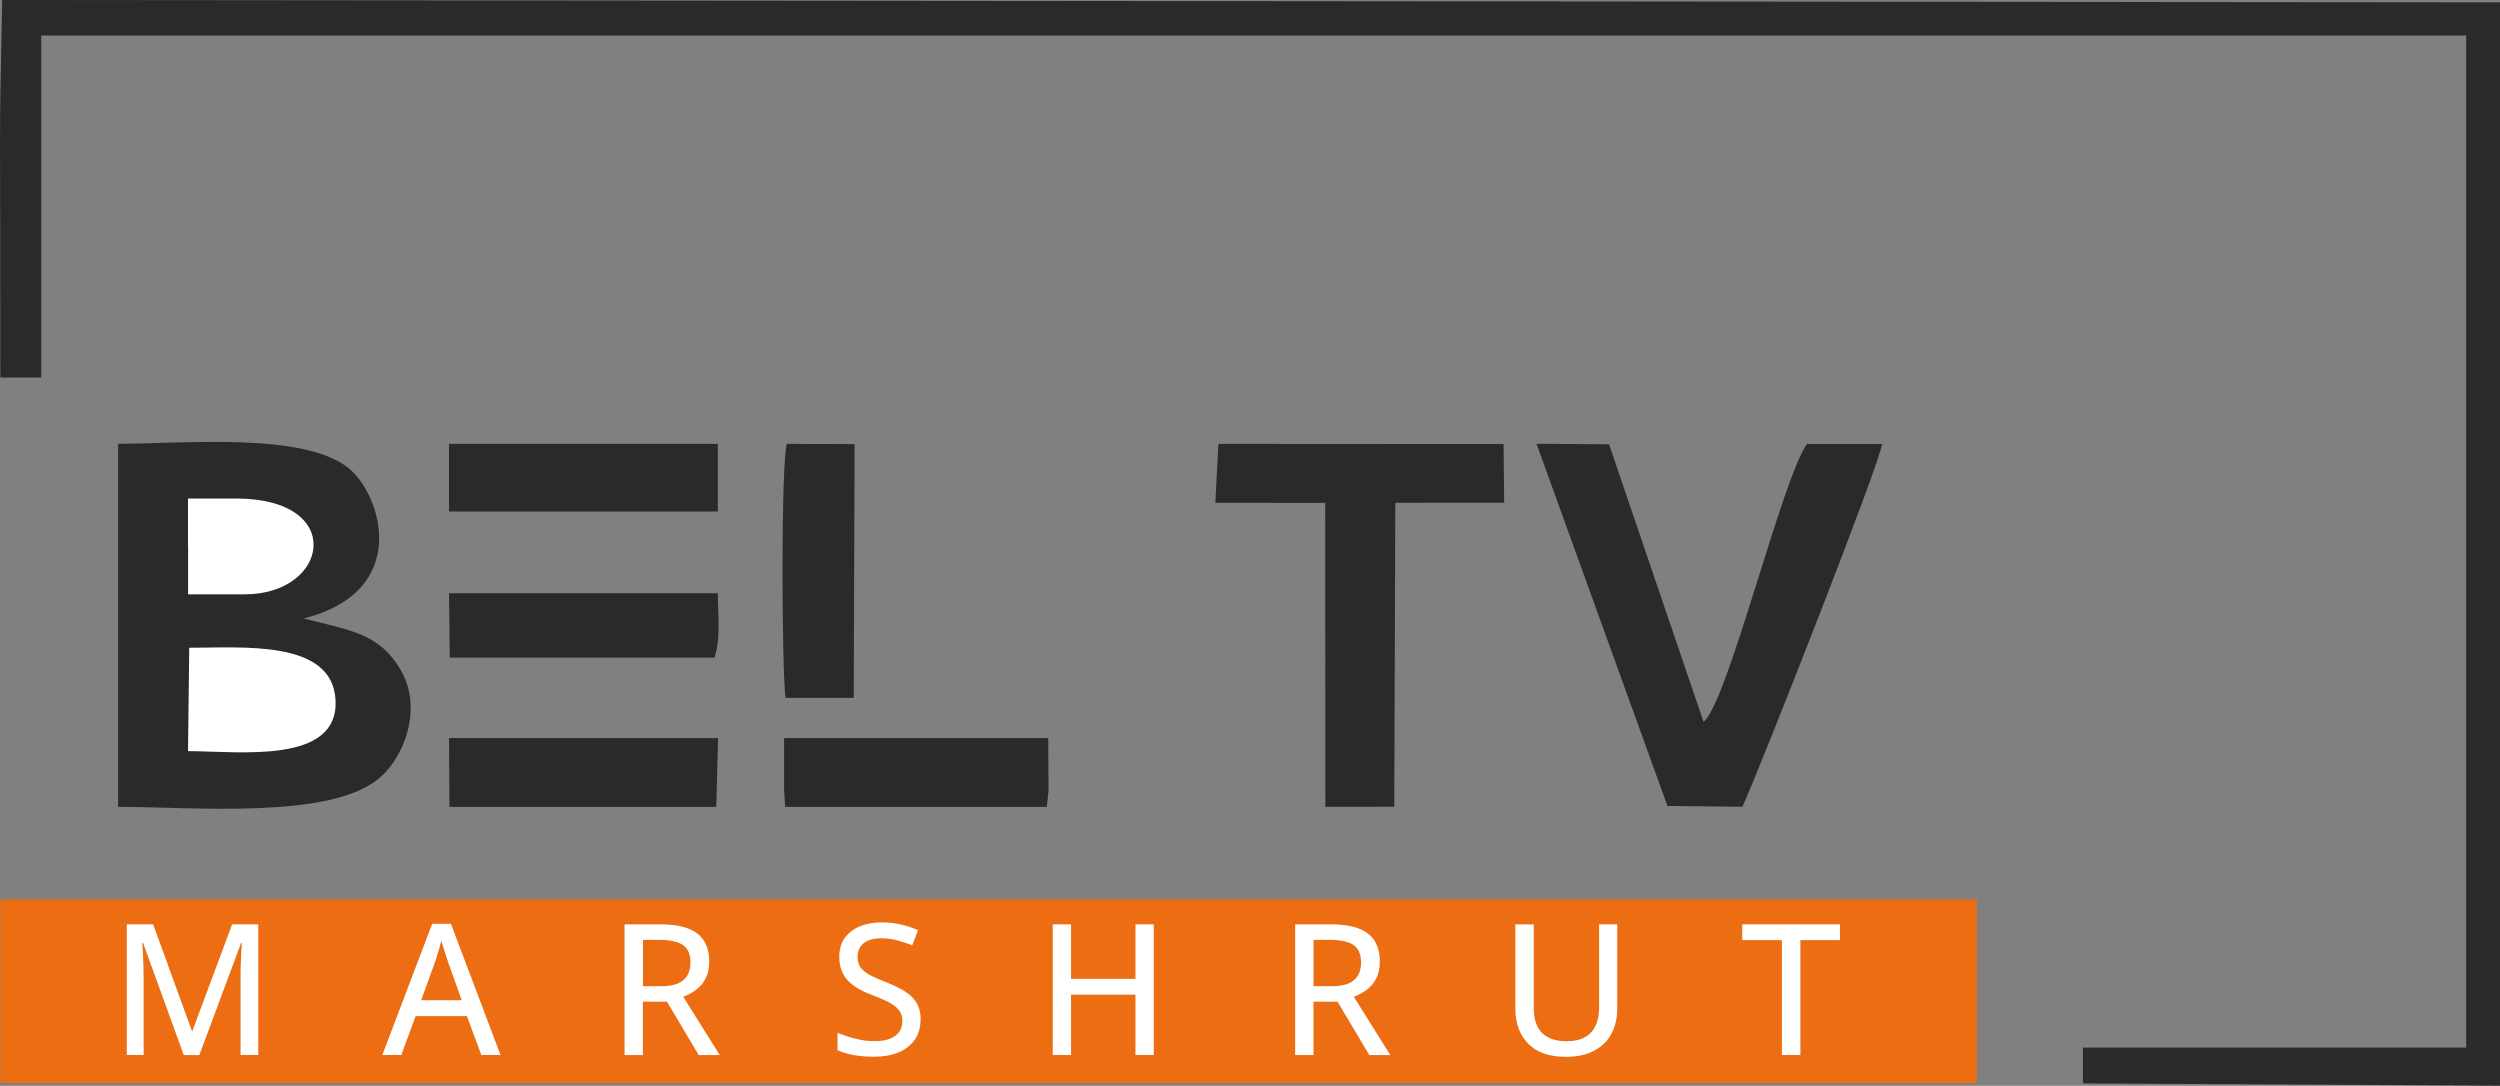 <?xml version="1.0" encoding="UTF-8"?>
<svg xmlns="http://www.w3.org/2000/svg" id="uuid-216aa4ba-1f7d-4d49-a98c-ceb1b13be900" data-name="Слой 1" viewBox="0 0 286.8 124.56">
  <rect x="0" y="0" width="286.8" height="124.56" fill="#808080" stroke="none"/>
  <defs>
    <style>
      .uuid-6122c641-5138-417a-bca3-4a2513809fab {
        fill: #ed6d13;
      }

      .uuid-627449e1-9fd2-488d-9a6f-149318524b46, .uuid-f99fb00a-d4d2-4a61-bbe4-8665d8df58f6 {
        fill: #fff;
      }

      .uuid-3e063194-49a8-41e6-9169-94f387e0a9cc, .uuid-9a002dc8-a39f-459d-8351-71c36b9c0a7a {
        fill: #292a2a;
      }

      .uuid-9a002dc8-a39f-459d-8351-71c36b9c0a7a, .uuid-f99fb00a-d4d2-4a61-bbe4-8665d8df58f6 {
        fill-rule: evenodd;
      }
    </style>
  </defs>
  <rect class="uuid-6122c641-5138-417a-bca3-4a2513809fab" x=".04" y="103.17" width="226.74" height="21.08"></rect>
  <path class="uuid-9a002dc8-a39f-459d-8351-71c36b9c0a7a" d="m.04,43.31h4.69s0-39.23,0-39.23h278.19s0,116.1,0,116.1h-43.97s0,4.11,0,4.11l47.86.26V.27S.25,0,.25,0C-.13,18.88.04,10.02.04,43.31Z"></path>
  <path class="uuid-9a002dc8-a39f-459d-8351-71c36b9c0a7a" d="m13.55,92.56c8.67,0,24.45,1.51,30.06-3.37,2.76-2.4,4.93-7.95,2.34-12.36-2.45-4.16-5.68-4.49-11.11-5.88,12.43-3.15,8.88-14.2,5.19-17.21-5.15-4.21-18.86-2.83-26.48-2.83v41.64Z"></path>
  <path class="uuid-9a002dc8-a39f-459d-8351-71c36b9c0a7a" d="m195.43,82.8l-10.84-31.83-8.32-.06,15.02,41.55,8.6.09c1.87-4.03,16.01-39.99,16.01-41.62h-8.6c-2.91,4.07-9.09,29.68-11.87,31.88Z"></path>
  <polygon class="uuid-9a002dc8-a39f-459d-8351-71c36b9c0a7a" points="139.42 57.68 152.03 57.69 152.04 92.56 159.95 92.55 160.07 57.68 172.56 57.67 172.49 50.94 139.78 50.92 139.42 57.68"></polygon>
  <polygon class="uuid-9a002dc8-a39f-459d-8351-71c36b9c0a7a" points="51.56 92.56 82.17 92.56 82.38 84.67 51.51 84.67 51.56 92.56"></polygon>
  <rect class="uuid-3e063194-49a8-41e6-9169-94f387e0a9cc" x="51.51" y="50.92" width="30.84" height="7.76"></rect>
  <polygon class="uuid-9a002dc8-a39f-459d-8351-71c36b9c0a7a" points="89.95 90.68 90.08 92.56 120.09 92.56 120.29 90.68 120.25 84.67 89.95 84.67 89.95 90.68"></polygon>
  <path class="uuid-9a002dc8-a39f-459d-8351-71c36b9c0a7a" d="m90.11,80.06h7.83s.1-29.11.1-29.11l-7.77-.03c-.7,2.47-.58,25.75-.16,29.14Z"></path>
  <path class="uuid-9a002dc8-a39f-459d-8351-71c36b9c0a7a" d="m51.6,75.44h30.37c.74-2.23.38-4.99.38-7.39h-30.84s.09,7.39.09,7.39Z"></path>
  <path class="uuid-f99fb00a-d4d2-4a61-bbe4-8665d8df58f6" d="m21.57,86.17c5.83.01,17.37,1.57,16.92-5.92-.41-6.87-10.62-5.94-16.78-5.94l-.14,11.86Z"></path>
  <path class="uuid-f99fb00a-d4d2-4a61-bbe4-8665d8df58f6" d="m21.58,62.68v5.5s6.51,0,6.51,0c9.66,0,11.69-10.99-1-10.99h-5.52s0,5.5,0,5.5Z"></path>
  <path class="uuid-627449e1-9fd2-488d-9a6f-149318524b46" d="m21.08,121.03l-4.68-12.89h-.08c.02.28.04.64.07,1.08.02.44.04.92.06,1.44.02.52.03,1.02.03,1.52v8.85h-1.93v-14.99h3.02l4.44,12.21h.07l4.55-12.21h3v14.99h-2.03v-8.97c0-.45,0-.92.02-1.41s.03-.95.06-1.39c.02-.44.05-.81.07-1.09h-.09l-4.79,12.87h-1.79Z"></path>
  <path class="uuid-627449e1-9fd2-488d-9a6f-149318524b46" d="m55.22,121.03l-1.66-4.46h-5.88l-1.64,4.46h-2.18l5.72-15.05h2.15l5.69,15.05h-2.2Zm-2.25-6.29l-1.58-4.42c-.05-.15-.12-.38-.22-.68-.1-.3-.2-.61-.3-.93s-.18-.59-.24-.8c-.07.28-.15.58-.24.89s-.18.6-.26.87c-.09.27-.16.49-.21.65l-1.6,4.42h4.65Z"></path>
  <path class="uuid-627449e1-9fd2-488d-9a6f-149318524b46" d="m75.79,106.04c1.26,0,2.31.16,3.13.47s1.44.78,1.84,1.42.6,1.43.6,2.4c0,.77-.14,1.41-.42,1.94s-.65.96-1.1,1.29-.94.6-1.46.79l4.19,6.69h-2.41l-3.65-6.13h-2.76v6.13h-2.1v-14.99h4.13Zm-.13,1.78h-1.9v5.32h2.04c1.18,0,2.05-.23,2.59-.69.55-.46.82-1.14.82-2.05s-.29-1.6-.87-1.99-1.48-.59-2.69-.59Z"></path>
  <path class="uuid-627449e1-9fd2-488d-9a6f-149318524b46" d="m105.6,117c0,.89-.22,1.65-.66,2.28-.44.63-1.06,1.12-1.86,1.45s-1.75.5-2.85.5c-.55,0-1.08-.03-1.58-.09-.5-.06-.97-.14-1.4-.25s-.82-.25-1.17-.41v-1.99c.57.23,1.22.45,1.97.65.75.2,1.51.3,2.31.3.69,0,1.27-.09,1.74-.28.47-.19.82-.45,1.06-.79s.36-.75.36-1.23-.12-.88-.35-1.2-.6-.62-1.1-.9c-.5-.27-1.16-.56-1.97-.87-.57-.21-1.08-.44-1.55-.7-.46-.26-.87-.57-1.21-.91-.34-.34-.6-.74-.78-1.21-.18-.46-.28-.99-.28-1.59,0-.83.2-1.53.61-2.12s.98-1.04,1.71-1.35c.73-.31,1.58-.47,2.54-.47.79,0,1.53.08,2.22.24.69.16,1.34.37,1.96.65l-.67,1.74c-.58-.24-1.17-.43-1.75-.58s-1.2-.23-1.83-.23c-.58,0-1.07.09-1.47.26-.4.17-.7.41-.91.73s-.31.69-.31,1.12c0,.49.11.89.33,1.21s.56.61,1.04.87,1.09.54,1.85.83c.85.33,1.58.68,2.18,1.05.6.37,1.05.81,1.37,1.33s.47,1.18.47,1.97Z"></path>
  <path class="uuid-627449e1-9fd2-488d-9a6f-149318524b46" d="m132.36,121.03h-2.1v-6.92h-7.39v6.92h-2.1v-14.99h2.1v6.25h7.39v-6.25h2.1v14.99Z"></path>
  <path class="uuid-627449e1-9fd2-488d-9a6f-149318524b46" d="m152.72,106.04c1.26,0,2.31.16,3.13.47s1.44.78,1.84,1.42.6,1.43.6,2.4c0,.77-.14,1.41-.42,1.94s-.65.96-1.1,1.29-.94.6-1.46.79l4.19,6.69h-2.41l-3.65-6.13h-2.76v6.13h-2.1v-14.99h4.13Zm-.13,1.78h-1.9v5.32h2.04c1.18,0,2.05-.23,2.59-.69.55-.46.82-1.14.82-2.05s-.29-1.6-.87-1.99-1.48-.59-2.69-.59Z"></path>
  <path class="uuid-627449e1-9fd2-488d-9a6f-149318524b46" d="m185.53,106.04v9.7c0,1.05-.22,1.99-.65,2.82-.43.83-1.09,1.48-1.96,1.96s-1.98.72-3.3.72c-1.88,0-3.31-.5-4.3-1.51-.99-1.01-1.48-2.35-1.48-4.02v-9.66h2.11v9.58c0,1.26.32,2.22.95,2.86s1.57.96,2.83.96c.86,0,1.57-.16,2.11-.47s.95-.75,1.21-1.32c.26-.57.4-1.25.4-2.04v-9.58h2.09Z"></path>
  <path class="uuid-627449e1-9fd2-488d-9a6f-149318524b46" d="m206.53,121.03h-2.11v-13.18h-4.55v-1.81h11.21v1.81h-4.54v13.18Z"></path>
</svg>
